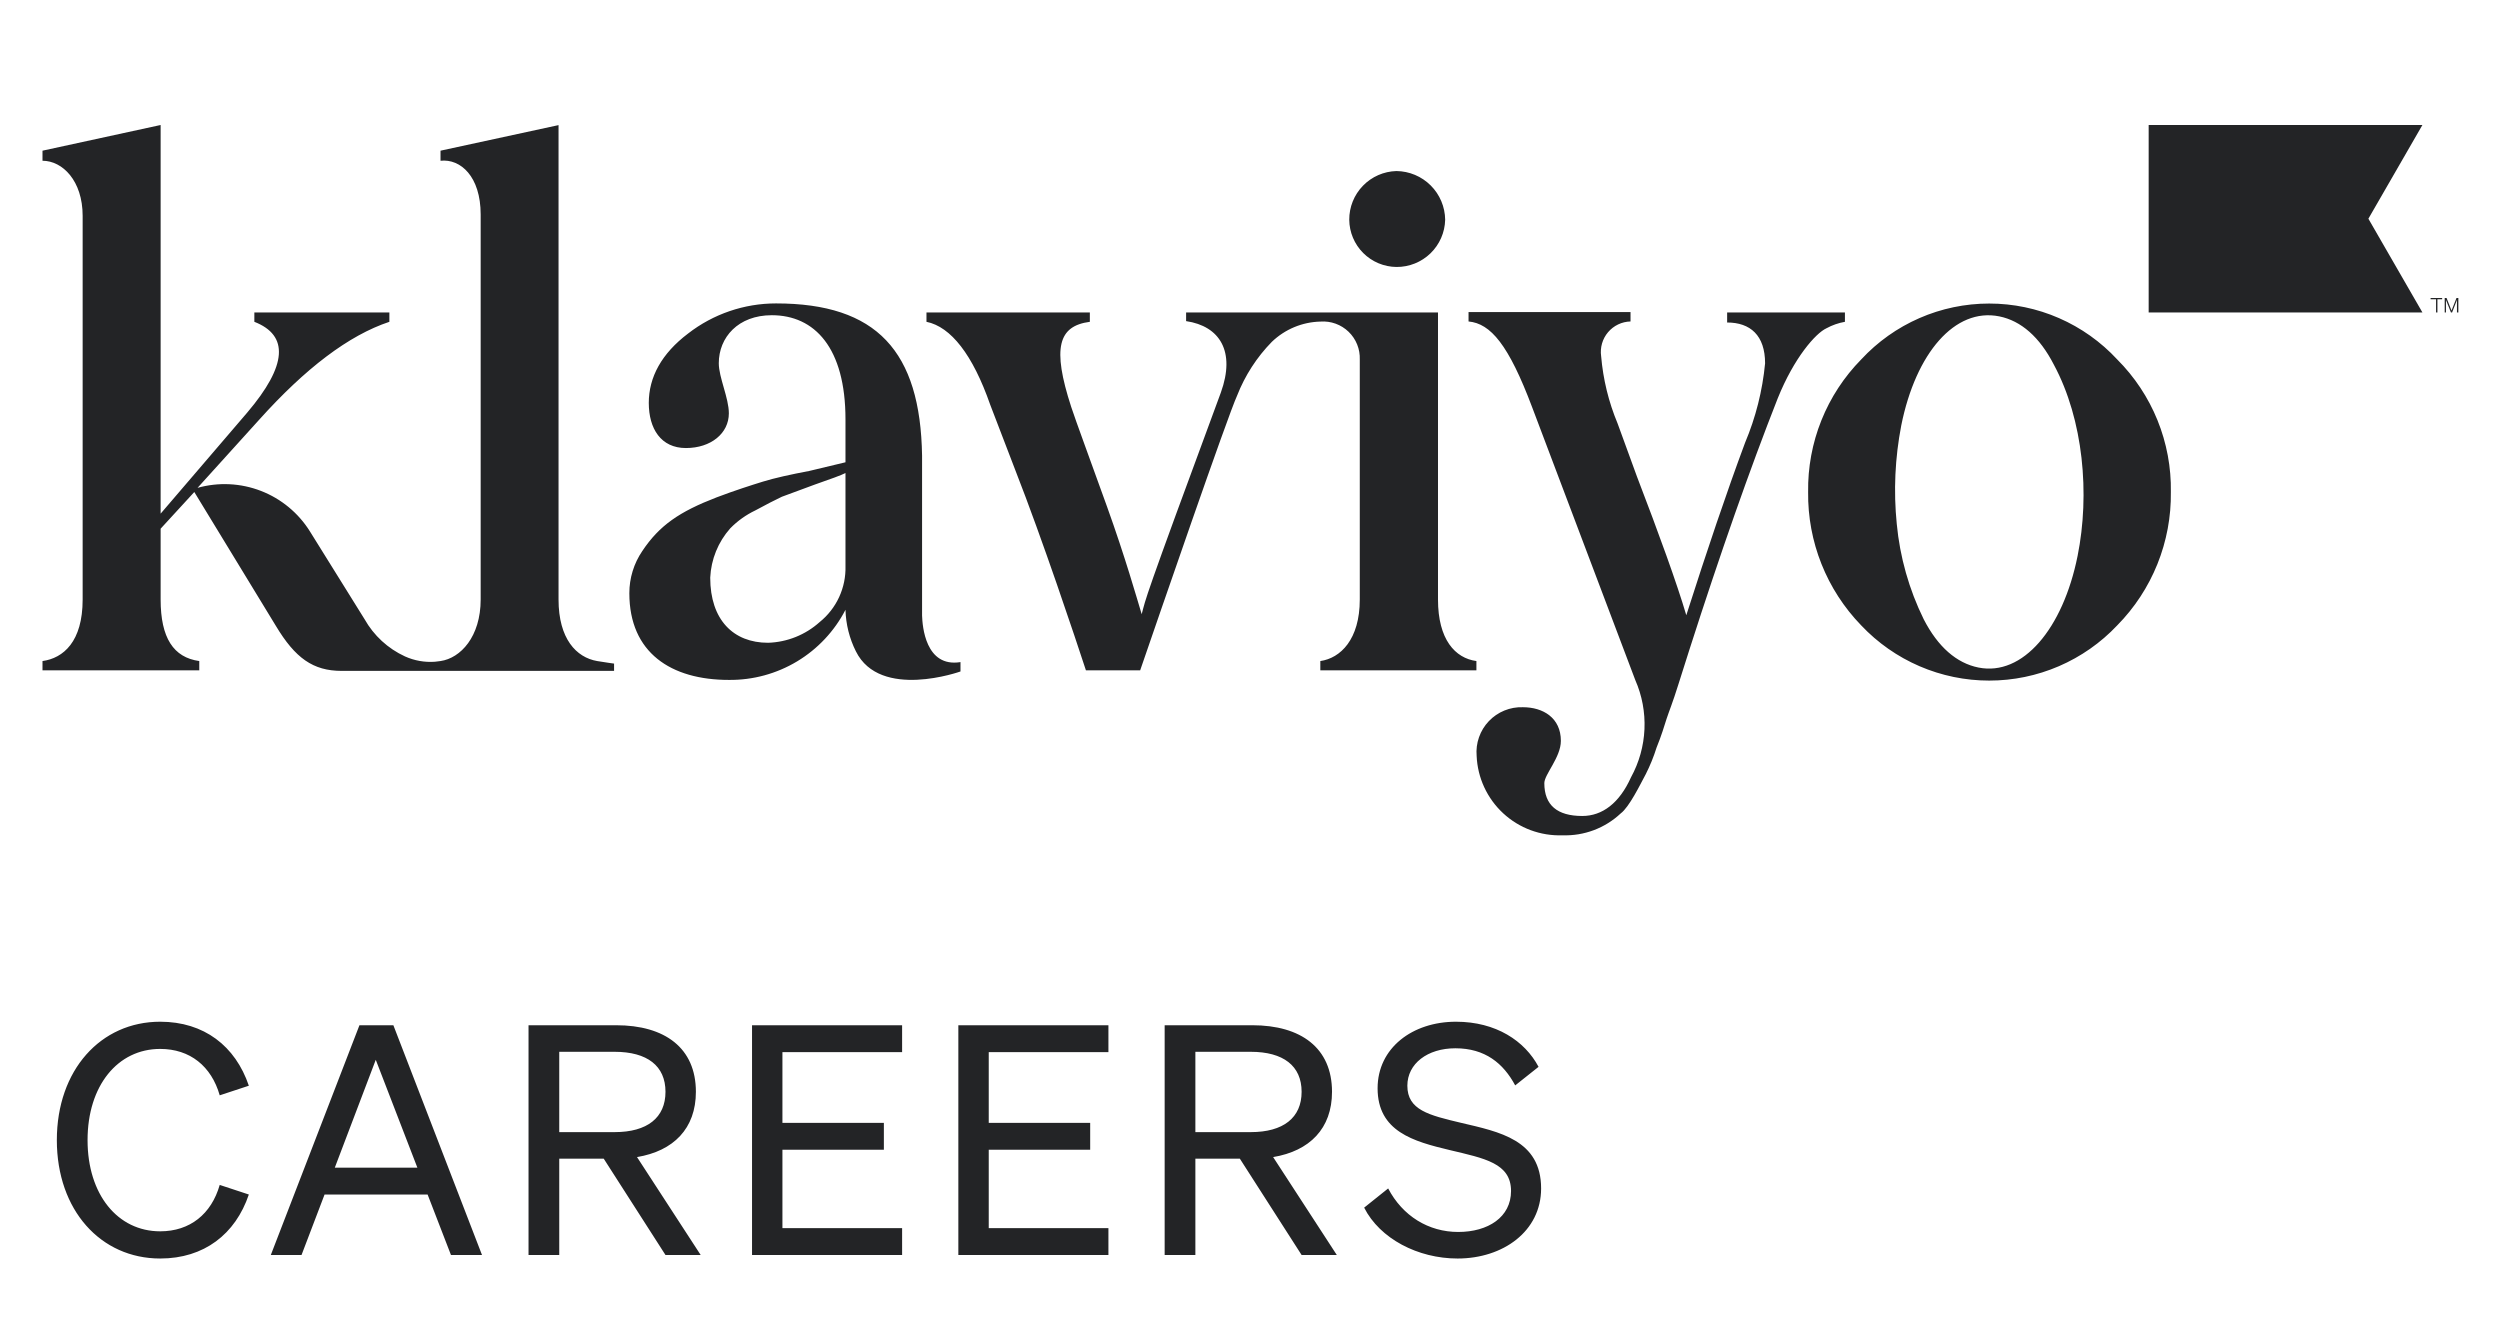 <svg width="1e3" height="532" viewBox="0 0 1e3 532" fill="none" xmlns="http://www.w3.org/2000/svg"><rect width="1e3" height="532"/><path d="M35.024 456.048c0-21.76 12.032-36.48 29.056-36.48C75.984 419.568 84.56 426.48 87.888 438.128L99.536 434.288C94.16 418.416 81.616 408.688 64.08 408.688c-23.808.0-41.344 19.328-41.344 47.36s17.536 47.36 41.344 47.36C81.616 503.408 94.16 493.68 99.536 477.808L87.888 473.968c-3.328 11.648-11.904 18.56-23.808 18.56-17.024.0-29.056-14.72-29.056-36.48zm108.755-45.952L108.323 502h12.288L129.827 477.808h41.216L180.387 502h12.416l-35.456-91.904H143.779zM150.307 423.92l16.64 43.136H133.923l16.384-43.136zM223.7 463.472h17.792L266.196 502h14.08l-25.472-39.168C269.396 460.4 278.356 451.44 278.356 436.72c0-17.536-12.416-26.624-31.872-26.624H211.412V502H223.7V463.472zm0-10.624V420.72h22.144c13.056.0 20.352 5.632 20.352 16C266.196 447.088 258.9 452.848 245.844 452.848H223.7zm77.112-42.752V502h60.032V491.248H312.972v-31.36h40.576V449.136H312.972V420.848h47.872V410.096H300.812zm82.525.0V502h60.032V491.248H395.497v-31.36h40.576V449.136H395.497V420.848h47.872V410.096H383.337zm94.813 53.376h17.792L520.646 502h14.08l-25.472-39.168C523.846 460.4 532.806 451.44 532.806 436.72 532.806 419.184 520.39 410.096 500.934 410.096H465.862V502H478.15V463.472zm0-10.624V420.72h22.144c13.056.0 20.352 5.632 20.352 16C520.646 447.088 513.35 452.848 500.294 452.848H478.15zM545.662 483.056C551.934 495.472 567.166 503.408 583.038 503.408c18.176.0 33.408-10.88 33.408-28.032.0-19.456-16.768-22.656-32-26.24-12.928-3.072-21.504-5.12-21.504-14.848C562.942 425.456 571.006 419.312 582.142 419.312 594.046 419.312 601.342 425.328 606.078 434.16L615.422 426.736C609.918 416.368 598.398 408.688 582.398 408.688c-17.408.0-31.36 10.496-31.36 26.624.0 17.28 14.336 21.248 28.8 24.704C593.79 463.344 604.414 465.264 604.414 476.4c0 10.496-9.216 16.384-21.12 16.384S561.022 486.384 555.262 475.376L545.662 483.056z" fill="#232426"/><path d="M539.701 87.904C539.675 82.832 541.637 77.952 545.167 74.31 548.697 70.667 553.513 68.553 558.583 68.42 563.732 68.48 568.654 70.552 572.295 74.193 575.936 77.834 578.008 82.755 578.068 87.904 577.947 92.979 575.836 97.802 572.191 101.334 568.546 104.867 563.659 106.825 558.583 106.787 553.59 106.739 548.815 104.734 545.285 101.203 541.754 97.672 539.749 92.897 539.701 87.904zM690.855 129.002C700.112 129.002 706.036 134.139 706.036 145.339 704.99 156.267 702.291 166.972 698.029 177.088 690.578 197.128 682.849 220.037 674.518 246.094 670.816 233.505 663.642 213.697 654.756 190.556L647.027 169.359C643.454 160.792 641.237 151.72 640.455 142.47 640.213 140.769 640.334 139.035 640.809 137.384 641.285 135.732 642.105 134.2 643.216 132.889 644.326 131.577 645.702 130.516 647.252 129.774 648.803 129.032 650.492 128.627 652.211 128.586V124.837H587.417V128.586C596.256 129.419 603.43 137.842 612.871 162.926l41.237 109.085C656.826 278.196 658.085 284.923 657.788 291.672 657.491 298.421 655.646 305.012 652.396 310.934 647.767 321.255 640.918 326.392 632.911 326.392 622.914 326.392 617.731 322.088 617.731 313.248 617.731 309.777 624.349 302.927 624.349 296.355 624.349 287.099 617.176 282.887 609.169 282.887 606.63 282.799 604.102 283.251 601.751 284.213 599.4 285.174 597.279 286.623 595.529 288.465 593.78 290.307 592.441 292.498 591.601 294.896 590.761 297.293 590.439 299.841 590.656 302.372 591.03 311.125 594.85 319.376 601.283 325.324 607.716 331.272 616.241 334.434 624.997 334.121 629.262 334.268 633.515 333.571 637.51 332.07 641.505 330.569 645.164 328.293 648.277 325.374 651.701 322.828 656.006 313.942 658.32 309.638 660.043 306.23 661.483 302.685 662.624 299.04 664.614 294.18 665.771 290.2 666.604 287.608 667.437 285.016 669.196 280.712 671.232 274.14L675.86 259.562c12.311-38.368 24.067-71.875 35.22-100.199 6.572-16.338 15.18-26.057 19.485-28.047C732.877 130.059 735.378 129.184 737.97 128.724V124.976H690.855V129.002zM238.872 264.421C230.542 262.986 223.415 255.535 223.415 239.8V50.046L176.208 60.274v4.027C184.214 63.422 192.267 70.595 192.267 85.775V239.8c0 14.902-8.053 23.464-16.059 24.621L173.94 264.699C169.845 264.992 165.741 264.26 161.999 262.57 155.186 259.44 149.534 254.241 145.847 247.714L123.956 212.54C119.349 205.175 112.482 199.5 104.381 196.363 96.281 193.226 87.382 192.796 79.017 195.138l24.622-27.213c18.512-20.595 35.821-33.786 52.112-39.201V124.976h-54.01V128.724C115.625 134.139 114.931 146.172 98.872 165.055L64.253 205.459V50L17 60.274v4.027c8.007.0 16.06 8.007 16.06 22.03V239.8c0 16.892-7.729 23.464-16.06 24.621V268.124H79.711V264.421c-10.321-1.435-15.458-9.256-15.458-24.621V211.475L77.721 196.804l32.628 53.548c7.729 12.866 14.857 18.003 26.334 18.003H245.63v-2.916S242.482 265.023 238.872 264.421zM384.196 264.838V268.586S352.076 280.111 342.357 260.534C339.767 255.368 338.345 249.695 338.192 243.919 333.777 252.456 327.077 259.599 318.84 264.551 310.603 269.504 301.151 272.07 291.541 271.965c-23.141.0-39.802-10.876-39.802-34.665C251.725 231.276 253.532 225.388 256.922 220.408 263.772 210.133 271.778 204.672 286.681 198.933 294.132 196.11 300.565 194.074 305.194 192.639 309.822 191.204 316.347 189.769 323.706 188.381l14.486-3.471V167.74c0-28.602-12.311-41.654-29.481-41.654-13.468.0-21.197 8.886-21.197 19.207C287.514 150.986 291.541 159.178 291.541 165.333 291.541 173.34 284.367 179.217 274.37 179.217S259.514 171.488 259.514 161.168c0-10.321 5.137-19.762 15.736-27.769 10.063-7.806 22.438-12.039 35.173-12.033 40.219.0 57.759 19.068 58.407 60.952v63.035V246.233C368.969 250.352 370.126 267.105 384.196 264.838zm-46.004-75.624C336.48 190.093 332.499 191.528 325.881 193.842L312.737 198.702C309.405 200.275 306.998 201.571 302.139 204.163 298.397 205.947 294.997 208.375 292.096 211.337 287.251 216.8 284.426 223.758 284.089 231.052 284.089 247.945 293.345 257.109 307.23 257.109 314.872 256.87 322.184 253.935 327.871 248.824 331.201 246.138 333.865 242.719 335.655 238.833 337.445 234.947 338.314 230.701 338.192 226.424v-37.21zm530.152 7.59C868.477 206.678 866.646 216.479 862.96 225.64 859.273 234.8 853.804 243.137 846.87 250.167 840.29 257.136 832.355 262.689 823.554 266.484 814.752 270.279 805.268 272.237 795.682 272.237 786.097 272.237 776.613 270.279 767.811 266.484 759.009 262.689 751.075 257.136 744.495 250.167 730.642 235.884 723.005 216.7 723.252 196.804 723.104 186.997 724.906 177.259 728.552 168.154 732.199 159.049 737.618 150.759 744.495 143.766 751.029 136.717 758.948 131.093 767.756 127.247 776.564 123.402 786.071 121.417 795.682 121.417c9.612.0 19.119 1.985 27.927 5.83C832.417 131.093 840.336 136.717 846.87 143.766 853.824 150.714 859.31 158.99 862.999 168.102 866.688 177.214 868.506 186.975 868.344 196.804zM821.554 145.895C815.861 134.787 808.41 128.308 799.709 126.549 781.983 122.986 766.34 141.174 760.509 170.146 757.993 183.132 757.385 196.416 758.704 209.578 759.96 222.838 763.614 235.759 769.487 247.714 775.18 258.775 782.631 265.254 791.378 267.013 809.058 270.577 825.164 251.601 831.041 222.351 835.993 197.684 833.402 167.925 821.554 145.895zM575.198 239.8V124.976H474.444v3.471C487.912 130.437 494.299 140.572 488.329 157.049c-31.657 85.62-29.806 81.779-31.657 88.628C454.682 239.105 450.1 222.907 442.788 202.589 435.475 182.272 430.477 168.804 428.487 162.787 420.758 139.045 423.35 130.391 435.938 128.724V124.976H370.589V128.724C380.354 130.715 389.101 141.868 396.09 161.908L406.087 187.964c11.015 28.14 23.973 67.016 28.278 80.16H456.07C463.059 247.806 491.105 166.305 494.854 158.206 497.995 150.189 502.717 142.886 508.739 136.731 513.978 131.697 520.913 128.807 528.177 128.632 530.235 128.481 532.301 128.765 534.242 129.467 536.182 130.169 537.952 131.272 539.438 132.705 540.923 134.138 542.089 135.867 542.86 137.781 543.631 139.695 543.989 141.75 543.912 143.812v12.866S543.912 156.91 543.912 157.049V239.8C543.912 255.813 536.183 263.264 528.13 264.421V268.124h62.434V264.421C582.048 263.264 575.198 255.813 575.198 239.8z" fill="#232426"/><path d="M968.966 50H859.465v74.976H968.966L947.353 87.488 968.966 50z" fill="#232426"/><path d="M974.969 119.699v5.276H974.414v-5.276H972.238v-.509H976.866v.509H974.969z" fill="#232426"/><path d="M980.378 124.975 978.388 119.977V124.975H977.879V119.19H978.619L980.609 124.235 982.6 119.19H983.34v5.785H982.785V119.977L980.841 124.975H980.378z" fill="#232426"/></svg>